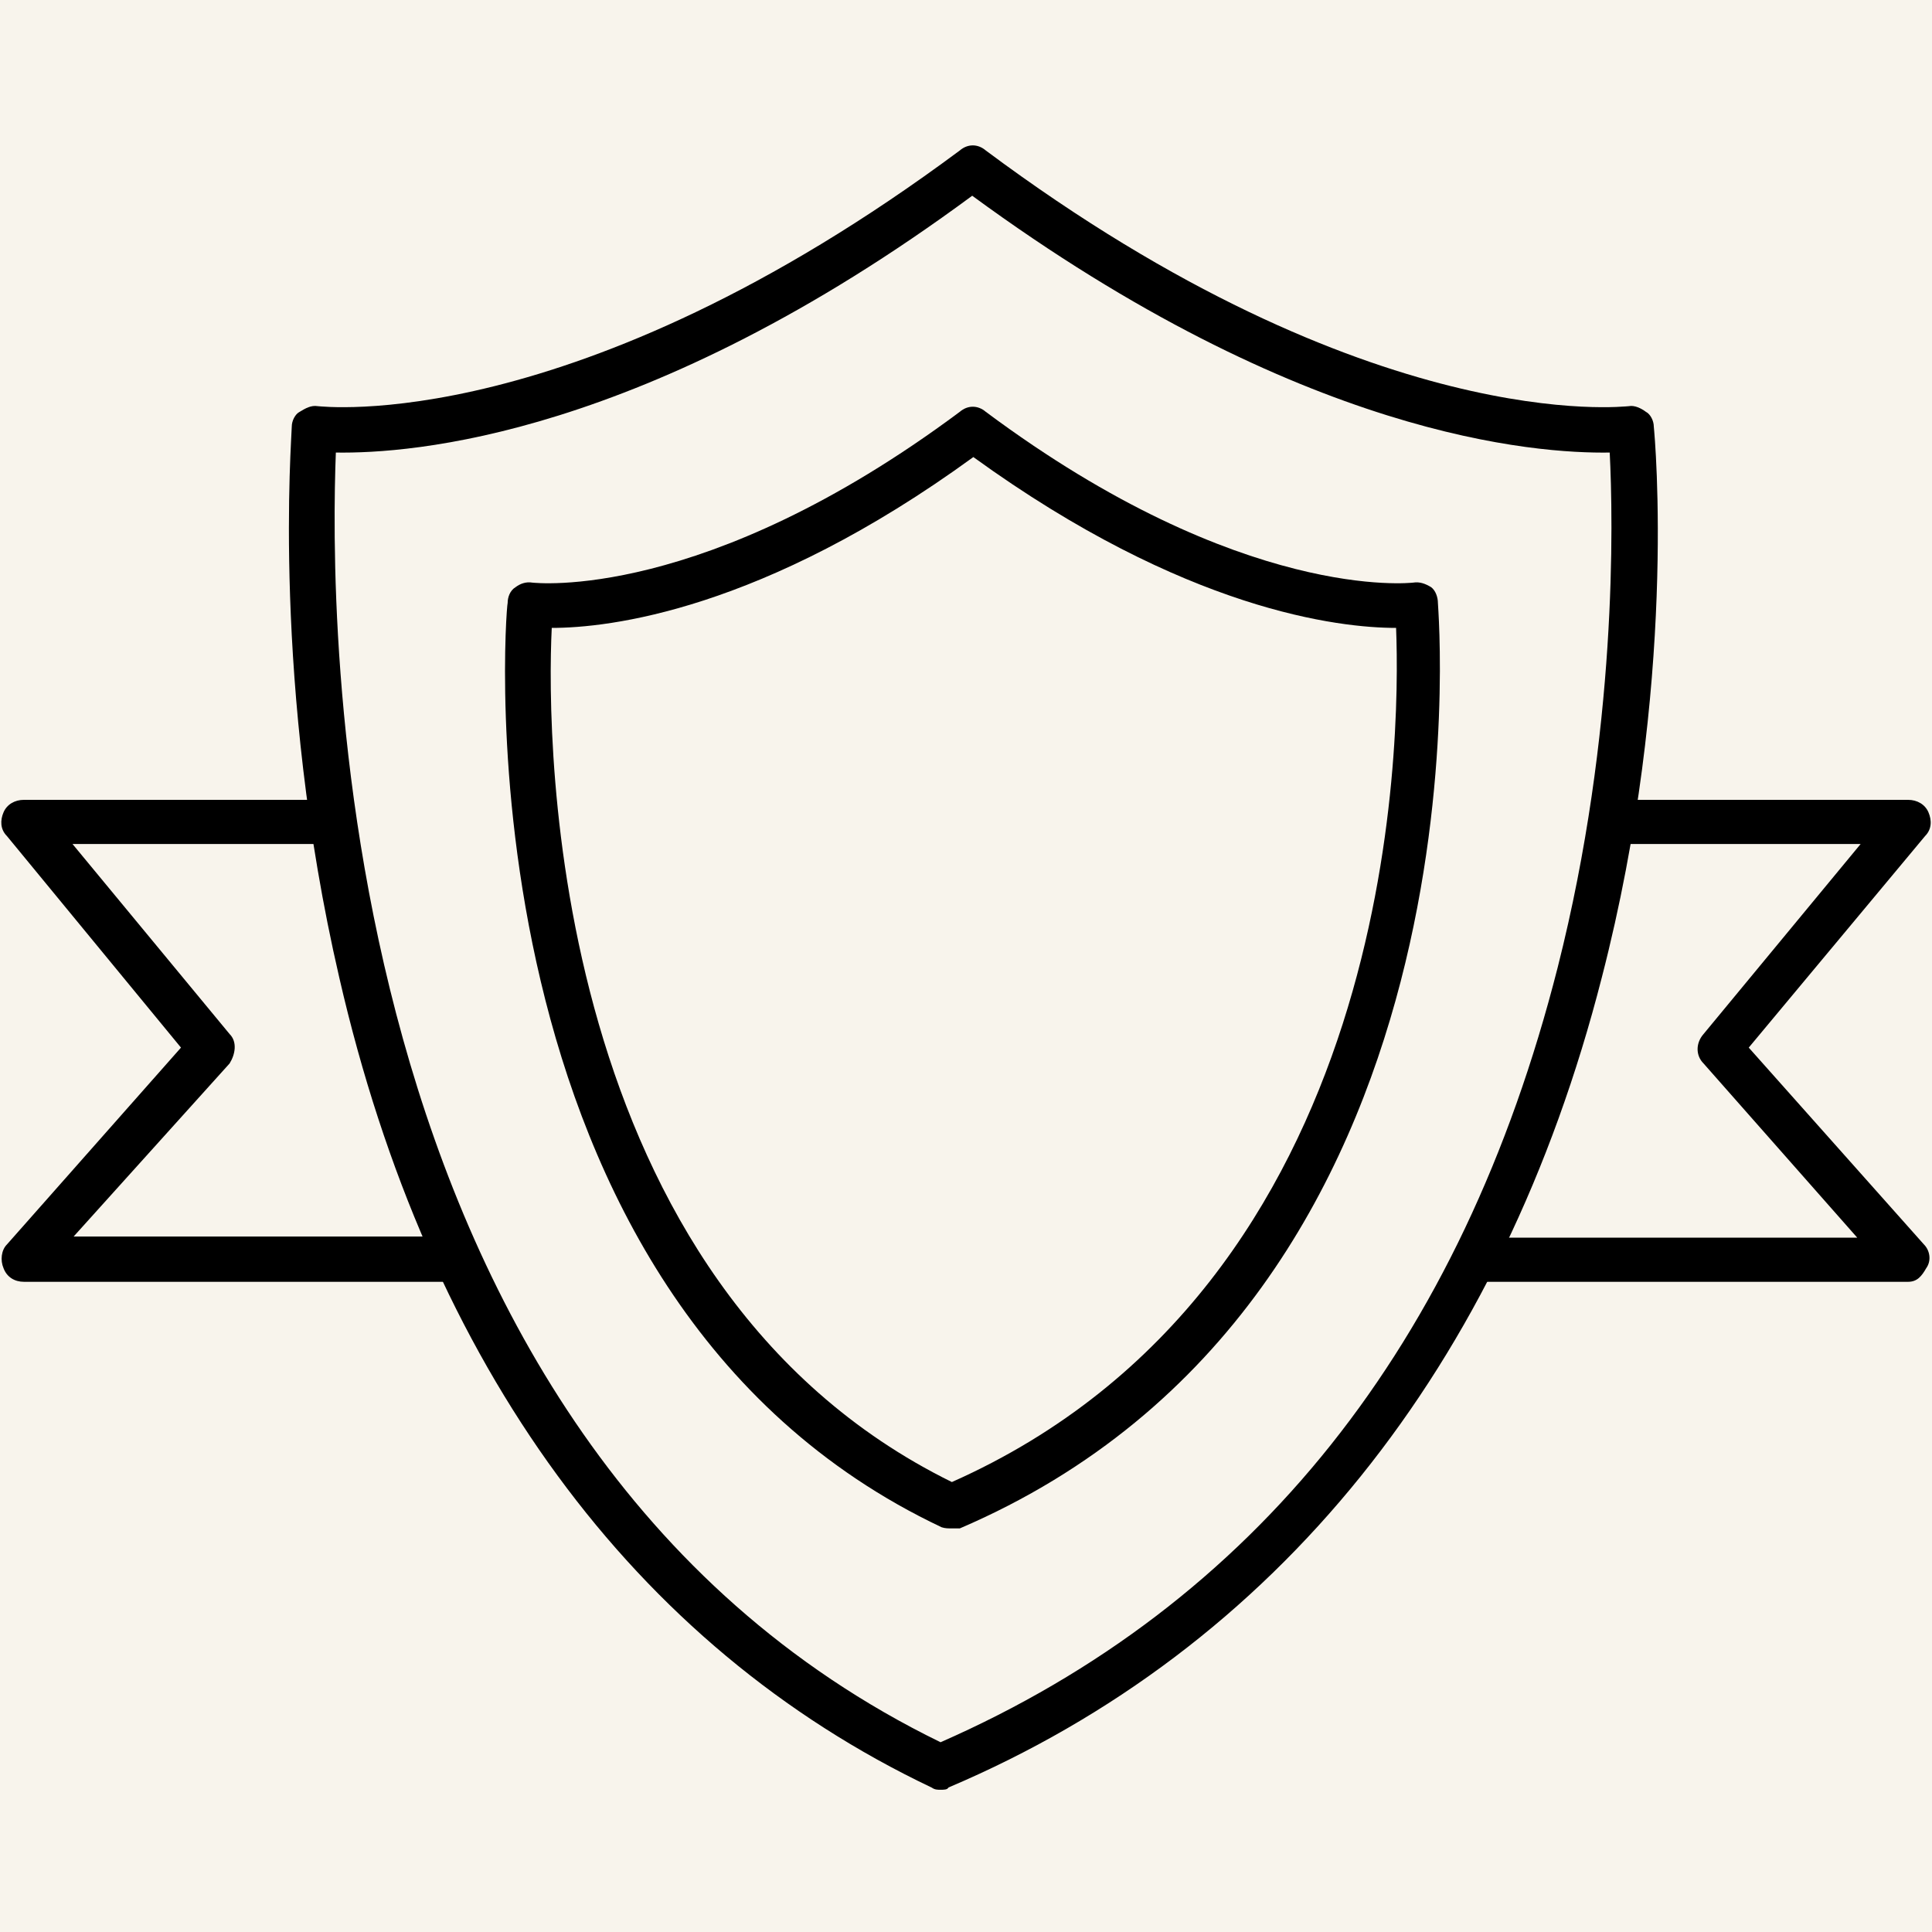 <svg version="1.0" preserveAspectRatio="xMidYMid meet" height="500" viewBox="0 0 375 375" zoomAndPan="magnify" width="500" xmlns:xlink="http://www.w3.org/1999/xlink" xmlns="http://www.w3.org/2000/svg"><defs><clipPath id="45b87232be"><path clip-rule="nonzero" d="M 56 28 L 322 28 L 322 347.391 L 56 347.391 Z M 56 28"></path></clipPath></defs><rect fill-opacity="1" height="450" y="-37.5" fill="#ffffff" width="450" x="-37.5"></rect><rect fill-opacity="1" height="450" y="-37.5" fill="#f8f4ec" width="450" x="-37.5"></rect><g clip-path="url(#45b87232be)"><path fill-rule="evenodd" fill-opacity="1" d="M 182.562 347.391 C 181.906 347.391 181.465 347.391 180.809 346.953 C 123.109 319.504 83.18 265.266 65.848 189.727 C 52.684 132.852 56.633 84.984 56.633 82.789 C 56.633 81.691 57.289 80.371 58.168 79.934 C 59.266 79.273 60.359 78.617 61.676 78.836 C 62.117 78.836 111.262 84.984 186.293 29.207 C 187.828 27.891 189.805 27.891 191.34 29.207 C 266.152 84.984 315.516 78.836 316.176 78.836 C 317.273 78.617 318.59 79.273 319.465 79.934 C 320.344 80.371 321 81.691 321 82.789 C 321.223 84.984 325.609 132.852 310.91 189.727 C 291.602 265.266 247.723 319.941 184.098 346.953 C 183.879 347.391 183.223 347.391 182.562 347.391 Z M 65.188 87.84 C 64.09 116.383 61.898 279.32 182.562 338.168 C 243.555 311.379 283.703 261.094 302.352 187.75 C 313.98 141.855 313.102 100.793 312.445 87.84 C 298.184 88.059 252.77 84.984 188.707 37.992 C 125.082 84.984 79.668 88.059 65.188 87.84 Z M 65.188 87.84" fill="#000000"></path></g><path fill-rule="evenodd" fill-opacity="1" d="M 370.363 248.797 L 286.117 248.797 C 283.703 248.797 283.266 247.039 283.266 244.625 C 283.266 242.207 283.703 240.23 286.117 240.23 L 360.492 240.23 L 330.656 206.414 C 329.117 204.879 329.117 202.461 330.656 200.707 L 361.152 163.816 L 313.102 163.816 C 310.691 163.816 308.715 161.84 308.715 159.422 C 308.715 157.008 310.691 155.25 313.102 155.25 L 370.363 155.25 C 372.121 155.25 373.656 156.129 374.312 157.668 C 374.973 159.203 374.973 160.961 373.656 162.277 L 339.43 203.34 L 373.438 241.551 C 374.535 242.648 374.973 244.625 373.875 246.16 C 372.996 247.699 372.121 248.797 370.363 248.797 Z M 370.363 248.797" fill="#000000"></path><path fill-rule="evenodd" fill-opacity="1" d="M 88.664 248.797 L 4.637 248.797 C 2.879 248.797 1.344 247.918 0.688 246.16 C 0.027 244.625 0.246 242.648 1.344 241.551 L 35.129 203.34 L 1.344 162.277 C 0.027 160.961 0.027 159.203 0.688 157.668 C 1.344 156.129 2.879 155.25 4.637 155.25 L 64.75 155.25 C 67.164 155.25 68.918 157.008 68.918 159.422 C 68.918 161.84 67.164 163.816 64.75 163.816 L 14.07 163.816 L 44.566 200.707 C 46.102 202.242 45.66 204.66 44.566 206.414 L 14.289 240.012 L 88.664 240.012 C 91.078 240.012 93.051 241.77 93.051 244.184 C 93.051 246.602 91.078 248.797 88.664 248.797 Z M 88.664 248.797" fill="#000000"></path><path fill-rule="evenodd" fill-opacity="1" d="M 184.758 296.664 C 184.098 296.664 183.441 296.664 182.781 296.445 C 88.004 251.652 98.098 118.359 98.535 117.043 C 98.535 115.945 98.973 114.629 100.07 113.969 C 100.949 113.309 102.047 112.871 103.363 113.09 C 103.582 113.09 136.492 117.043 186.293 79.934 C 187.828 78.617 189.805 78.617 191.34 79.934 C 241.141 117.043 274.051 113.09 274.27 113.09 C 275.586 112.871 276.684 113.309 277.781 113.969 C 278.66 114.629 279.098 115.945 279.098 117.043 C 279.098 118.359 290.727 251.871 186.293 296.664 C 185.855 296.664 185.414 296.664 184.758 296.664 Z M 107.094 121.875 C 105.996 144.273 106.652 249.234 184.758 287.664 C 271.199 249.234 271.855 144.273 270.98 121.875 C 260.012 121.875 230.172 118.582 188.926 88.715 C 147.898 118.582 118.062 121.875 107.094 121.875 Z M 107.094 121.875" fill="#000000"></path></svg>